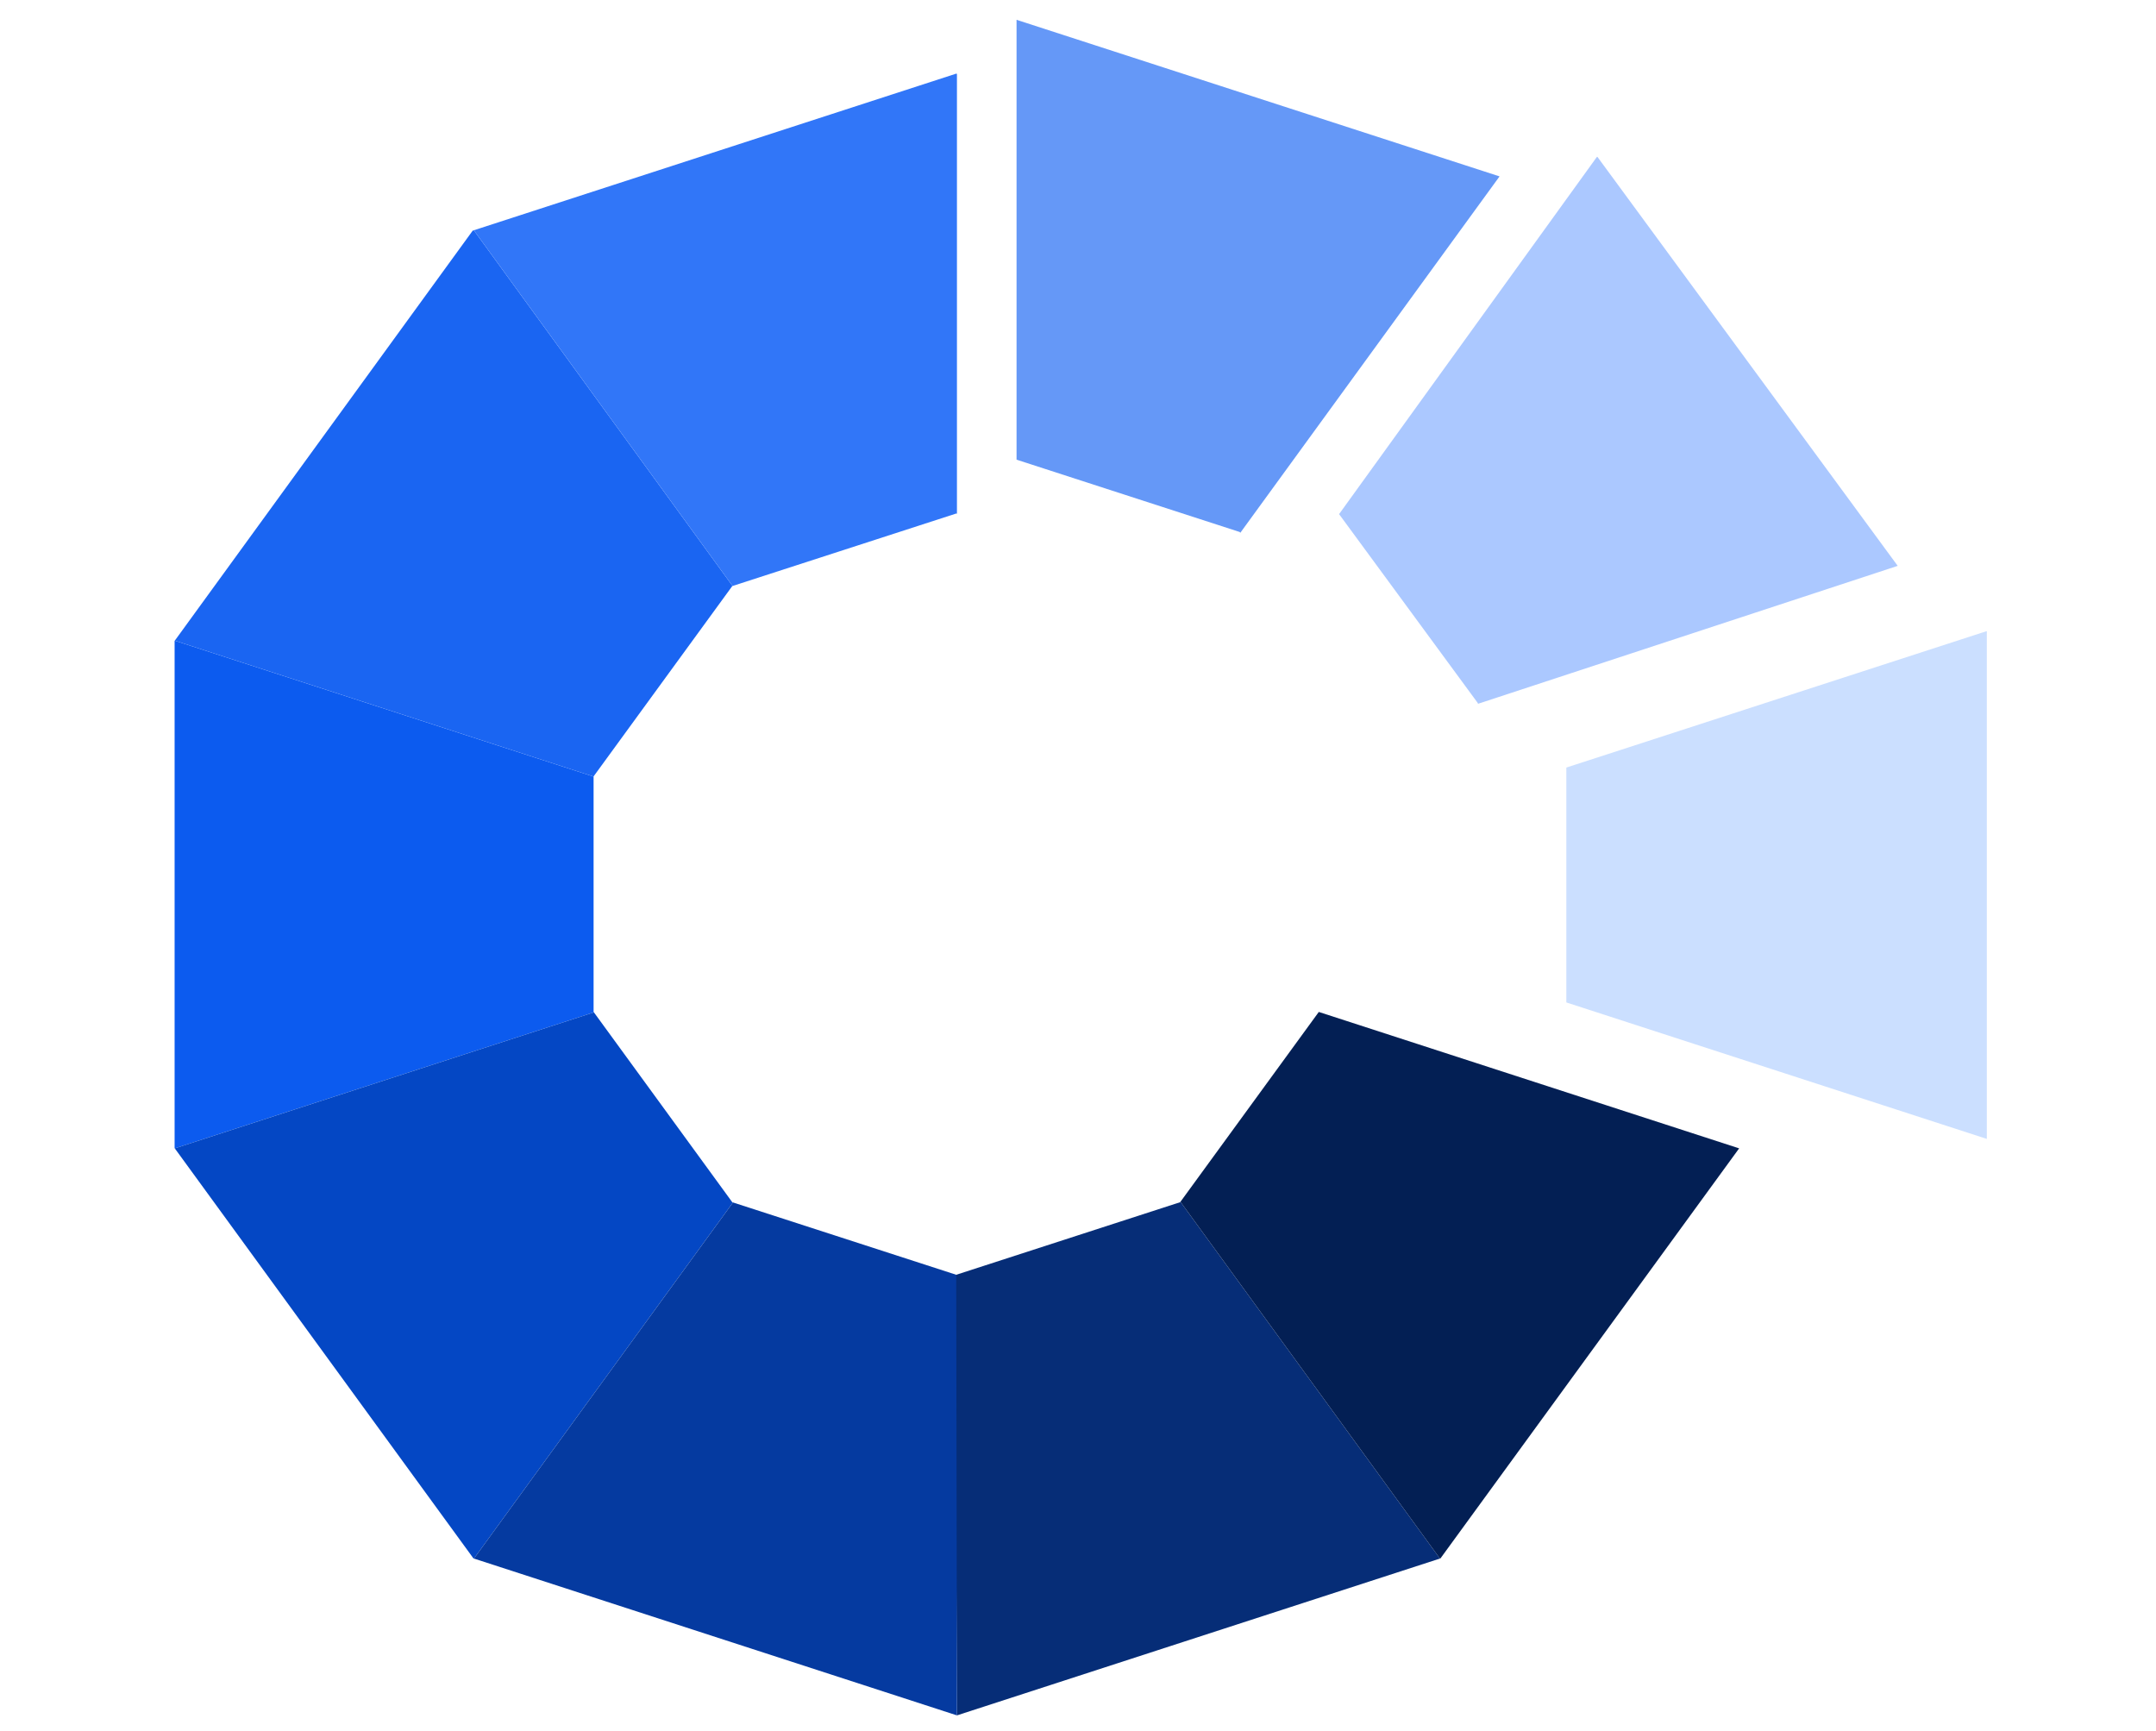<svg width="548" height="440" viewBox="0 0 548 440" fill="none" xmlns="http://www.w3.org/2000/svg">
<path d="M150.875 257.175V197.368L44.425 162.823L44.381 162.88V291.801L44.425 291.858L150.957 257.288L150.875 257.175Z" fill="#0C5BEF"/>
<path d="M186.122 305.539L150.957 257.287L44.425 291.857L120.339 396.07L120.464 396.107L186.304 305.601L186.122 305.539Z" fill="#0447C4"/>
<path d="M299.965 305.539L242.746 324.08L243.232 435.966L365.999 396.108L300.04 305.438L299.965 305.539Z" fill="#062D77"/>
<path d="M442.044 291.857L335.204 257.187L300.039 305.438L365.998 396.107L366.124 396.07L442.044 291.857Z" fill="#031F54"/>
<path d="M243.044 323.981L186.305 305.602L120.465 396.108L243.232 435.966L243.044 323.981Z" fill="#053AA0"/>
<path d="M375.641 178.71L375.642 178.879L482.346 143.812L406.039 39.888L405.913 39.845L340.36 130.664L375.641 178.71Z" fill="#ABC8FF"/>
<path d="M150.875 197.324L186.122 148.953L186.197 148.928L120.433 58.523L120.15 58.617L44.425 162.823L150.875 197.368V197.324Z" fill="#1A65F2"/>
<path d="M315.114 135.21L315.258 135.405L381.148 44.83L258.381 5.034V116.824L315.114 135.21Z" fill="#6598F7"/>
<path d="M243.043 130.511L243.231 130.568V18.778L243.043 18.715L120.433 58.523L186.197 148.929L243.043 130.511Z" fill="#3176F8"/>
<path d="M398.123 254.756L398.116 254.768L504.956 289.439L505 289.382V160.461L504.956 160.404L398.123 195.075V254.756Z" fill="#CBDFFF"/>
</svg>
